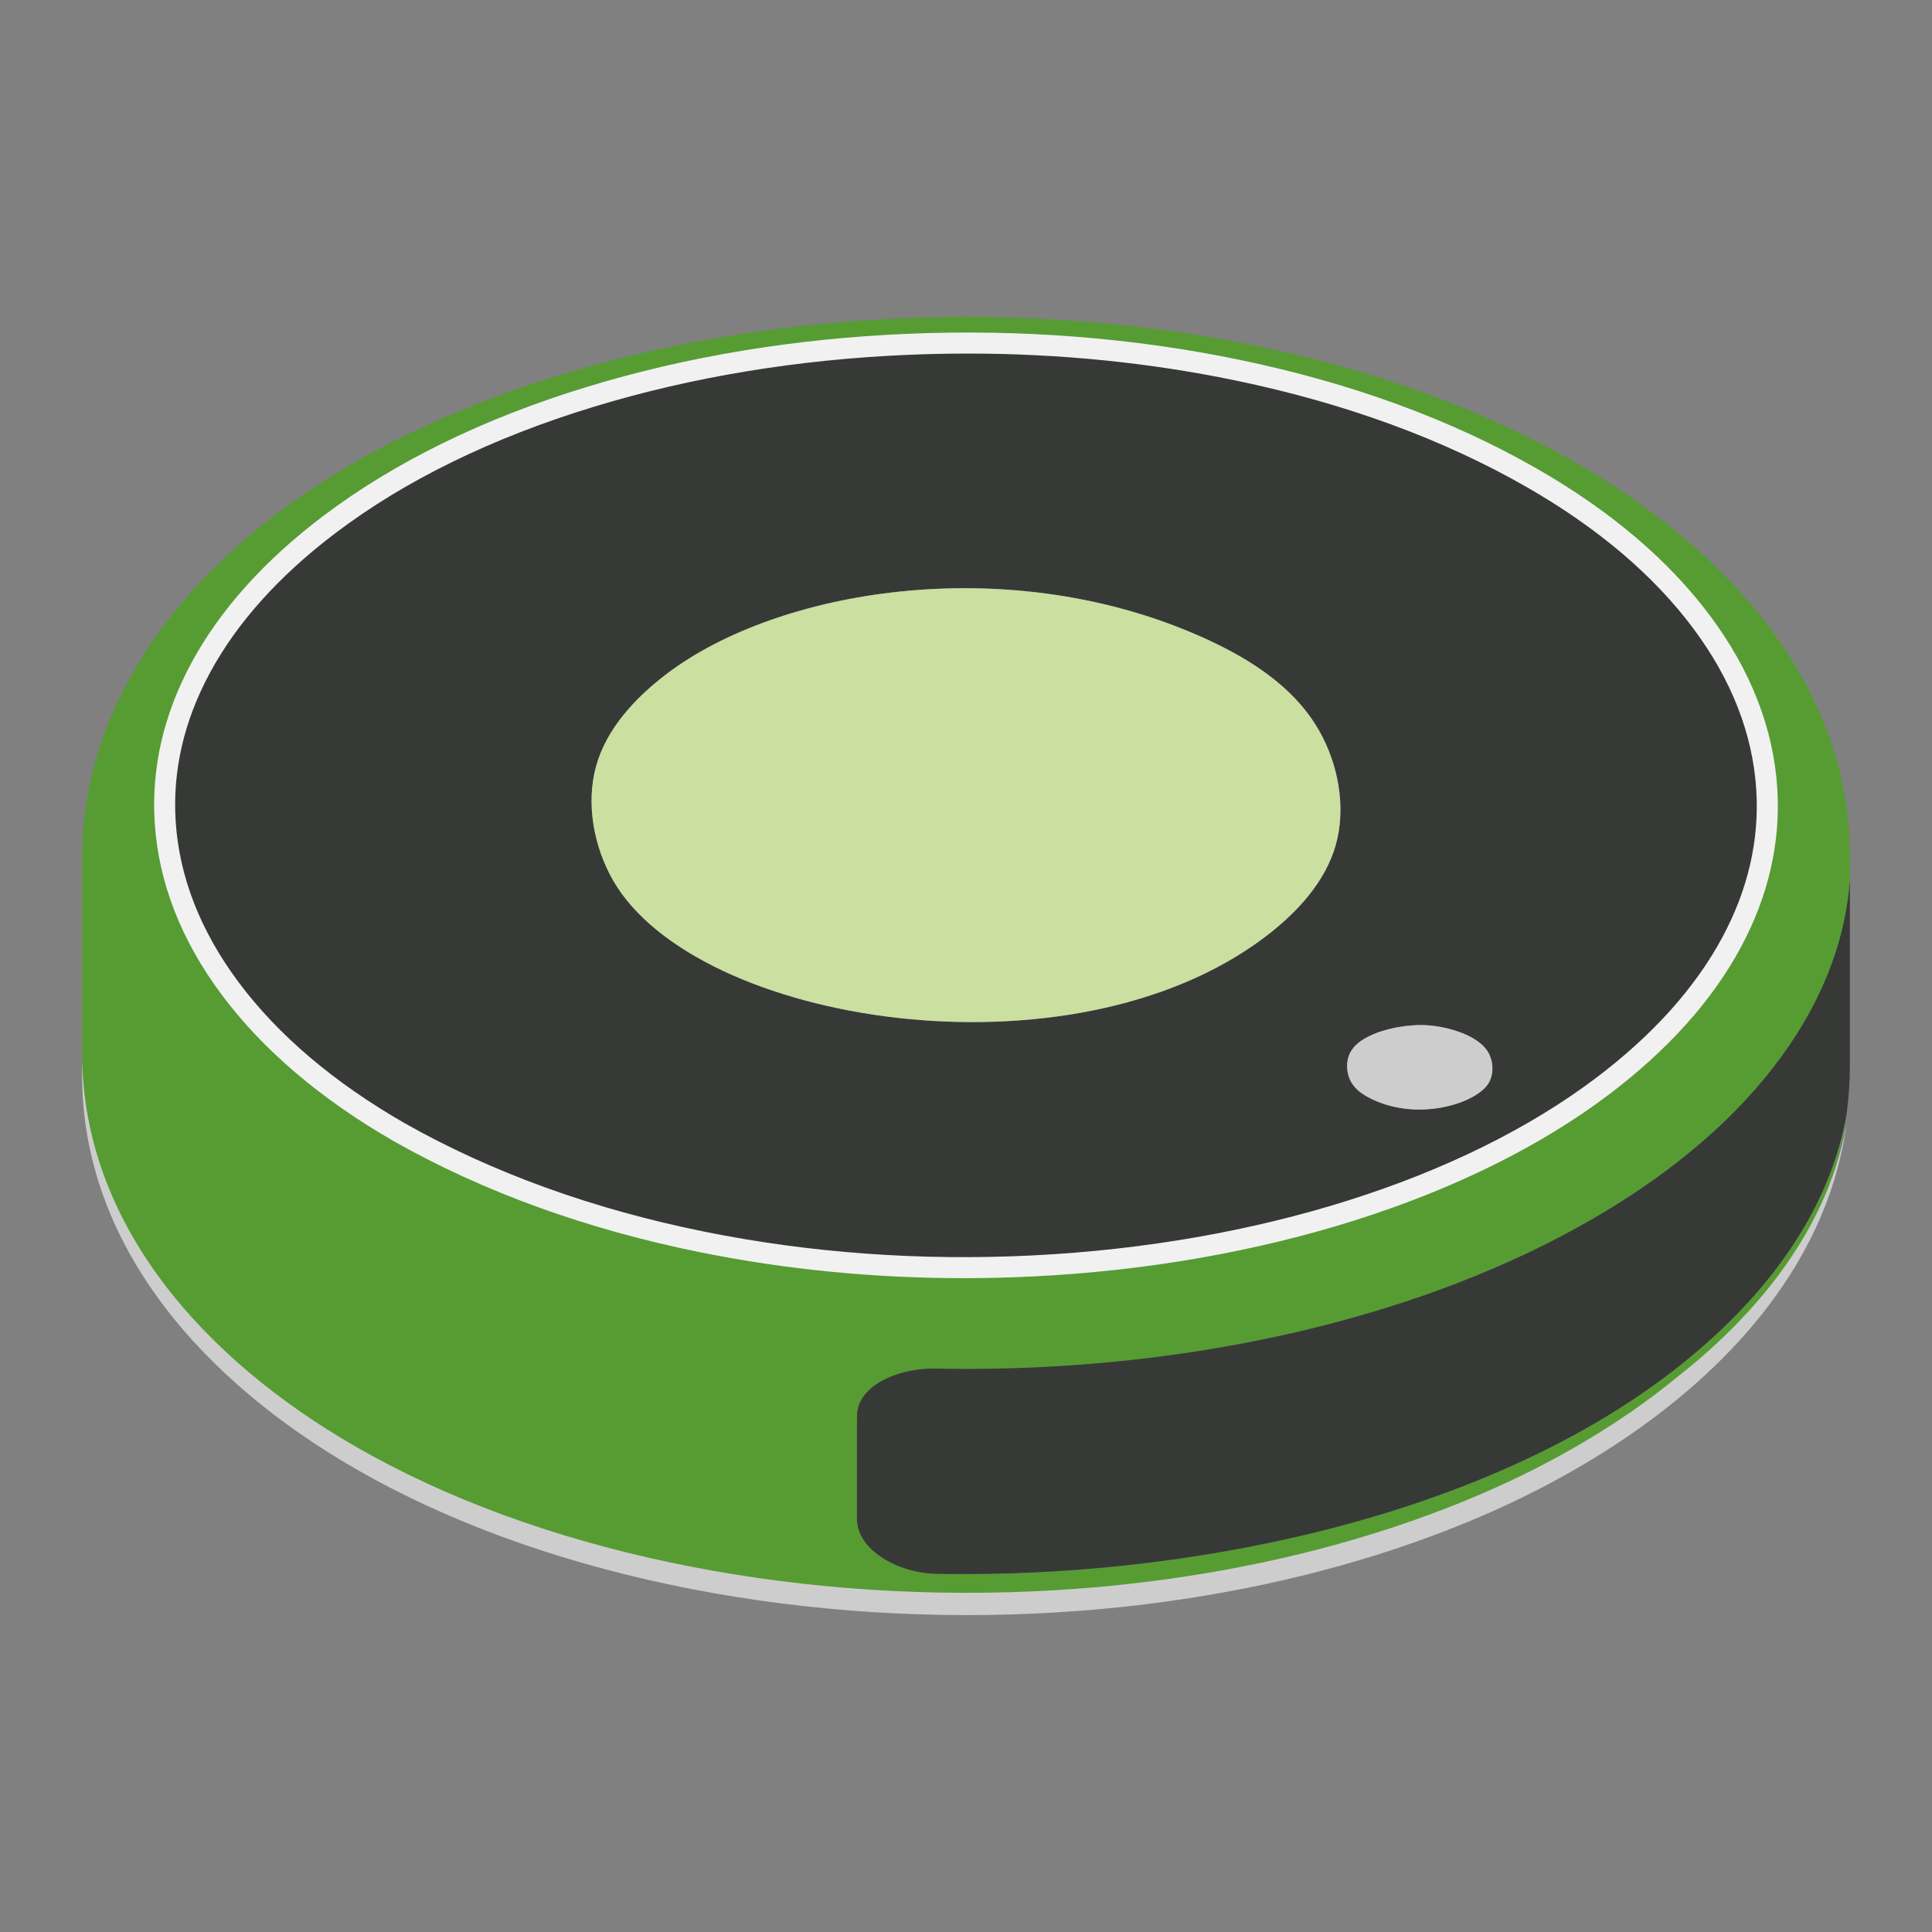 <?xml version="1.0" encoding="UTF-8"?> <svg xmlns="http://www.w3.org/2000/svg" id="Calque_1" data-name="Calque 1" viewBox="0 0 1024 1024"><rect x="0" y="0" width="1024" height="1024" fill="#808080" stroke="none"/><defs><style> .cls-1 { fill: #569c33; } .cls-2 { fill: #373937; } .cls-3 { fill: #cbdfa1; } .cls-4 { fill: #cecdce; } .cls-5 { fill: #f1f1f1; } </style></defs><path class="cls-1" d="m43.52,454.01v110.83c0,90.83,64.82,162.43,144.29,208.3,96.61,55.98,228.9,82.93,359.6,77.14,7.83-.36,15.62-.81,23.42-1.41,4.33-.31,8.67-.65,12.97-1.06,3.59-.33,7.18-.69,10.76-1.07,4.21-.44,8.41-.92,12.6-1.44,7.26-.88,14.51-1.88,21.72-3.01,54.96-8.39,108.2-22.94,156.81-43.9,36.89-15.92,72.73-36.61,103.39-61.79.04-.04.08-.06.11-.09,17.16-14.1,32.69-29.62,45.88-46.49,4.76-6.07,9.2-12.33,13.32-18.76,2.75-4.31,5.36-8.7,7.8-13.17,2.28-4.17,4.41-8.39,6.4-12.69,2.54-5.5,4.83-11.11,6.87-16.81,4.39-12.33,7.56-25.17,9.34-38.51-6.68,39.28-28,75.26-57.34,105.61-99.62,103.03-281.47,141.44-425.78,138.46-19.01-.38-41.46-12.27-41.46-29.12,0-8.97,0-16.08,0-21.74v-14.19c0-.41,0-.81,0-1.18-.01-17.06,0-18.39.16-19.61,2.25-15.82,24.43-23.26,41.31-22.92,90.31,1.87,187-11.4,273.2-43.96,69.82-26.38,142.9-69.76,183.15-132.88,16.09-25.2,26.33-52.88,28.45-82.04v-12.49c0-102.36-81.46-178.89-173.1-223.59-241.75-117.97-628.52-65.05-737.48,127.01-17.79,31.37-26.39,64.13-26.39,96.58Zm130.94-175.93c153.42-116.09,453-130.6,637.53-24.73,83.61,47.96,127.3,113.51,124.58,179.65-2.02,49.59-30.13,99.51-87.05,142.59-148.2,112.14-444.24,134-637.79,24.6-78.79-45.26-121.75-105.79-124.36-167.61h0c-2.26-53.58,25.78-108.11,87.08-154.49Z"></path><path class="cls-4" d="m43.52,558.01v11.81c0,90.83,64.82,162.42,144.29,208.3,96.61,55.98,228.9,82.93,359.6,77.15,7.83-.36,15.62-.81,23.42-1.41,4.33-.31,8.67-.66,12.97-1.06,3.59-.33,7.18-.69,10.76-1.07,4.21-.43,8.41-.91,12.6-1.44,7.26-.88,14.51-1.88,21.72-3.01,54.96-8.39,108.2-22.94,156.81-43.9,57.59-24.86,112.61-61.32,149.38-108.37,4.76-6.07,9.2-12.33,13.32-18.77,2.75-4.31,5.36-8.69,7.8-13.16,2.28-4.17,4.41-8.39,6.4-12.69,2.54-5.5,4.83-11.11,6.87-16.82,4.39-12.33,7.56-25.17,9.34-38.5-6.68,39.28-28,75.26-57.34,105.6-9.97,10.31-20.76,19.98-32.27,29.02-.04.03-.07.06-.11.09-30.66,25.19-66.5,45.87-103.39,61.79-48.61,20.96-101.85,35.51-156.81,43.9-7.21,1.13-14.46,2.13-21.72,3.01-4.19.52-8.39,1-12.6,1.44-3.58.38-7.16.74-10.76,1.07-4.31.4-8.65.75-12.97,1.06-7.8.61-15.6,1.05-23.42,1.41-130.7,5.78-262.99-21.17-359.6-77.14-79.47-45.87-144.29-117.47-144.29-208.3Z"></path><path class="cls-2" d="m812,253.34c146.31,83.91,170.37,221.72,37.54,322.24-148.21,112.14-444.25,134.01-637.79,24.6-147.07-84.48-169.31-222.19-37.28-322.1,153.41-116.09,453-130.6,637.53-24.74Zm-141.57,243.31c16.87-12.75,32.1-29.22,37.61-49,5.5-19.74,1.31-42.81-9.17-60.89-14.01-24.2-39.3-39.42-65.23-50.58-101.73-43.8-221.26-23.65-280.07,20.83-16.87,12.75-32.1,29.22-37.61,49.01-5.5,19.74-1.31,42.81,9.15,60.89,43.95,75.83,242.15,107.77,345.32,29.75Zm54.64,84.86c25.53,13.8,58.5,3.29,64.31-8.13,2.39-4.67,2.09-10.9-.52-15.5-5.22-9.25-21.61-13.75-32.35-14.48-12.68-.85-35.24,3.42-40.91,14.56-2.39,4.69-2.09,10.9.52,15.52,1.97,3.48,5.26,6.05,8.94,8.03Z"></path><path class="cls-3" d="m315.96,406.01c-5.5,19.74-1.31,42.81,9.15,60.89,43.95,75.83,242.15,107.77,345.32,29.75,16.87-12.75,32.1-29.22,37.61-49,5.5-19.74,1.31-42.81-9.17-60.89-14.01-24.2-39.3-39.42-65.23-50.58-101.73-43.8-221.26-23.65-280.07,20.83-16.87,12.75-32.1,29.22-37.61,49.01Z"></path><path class="cls-2" d="m454.36,748.3c-.24,1.82-.16,3.84-.16,56.72,0,16.85,22.45,28.73,41.46,29.11,144.32,2.99,326.17-35.43,425.79-138.45,29.34-30.34,50.66-66.32,57.34-105.6,0-.05.02-.09.02-.14,1.09-8.18,1.66-16.55,1.66-25.1v-98.34c-2.13,29.16-12.37,56.84-28.45,82.04-40.25,63.12-113.34,106.5-183.15,132.88-86.2,32.55-182.89,45.82-273.2,43.95-16.88-.35-39.06,7.09-41.31,22.92Z"></path><path class="cls-4" d="m715.62,557.97c-2.39,4.69-2.09,10.9.52,15.52,1.97,3.48,5.26,6.05,8.94,8.03,25.53,13.8,58.5,3.29,64.31-8.13,2.39-4.67,2.09-10.9-.52-15.5-5.22-9.25-21.61-13.75-32.35-14.48-12.68-.85-35.24,3.42-40.91,14.56Z"></path><path class="cls-5" d="m371.11,663.72c-60.2-12.17-114.74-31.92-162.1-58.69l-.03-.02c-38.83-22.31-69.59-48.46-91.42-77.72-21.6-28.95-33.56-59.7-35.57-91.39-1.82-28.76,4.71-57.18,19.41-84.46,15.13-28.07,38.58-54.25,69.71-77.81,38-28.75,85.14-51.84,140.12-68.61,52.9-16.14,110.13-25.6,170.1-28.11,60.27-2.52,119.46,2.14,175.91,13.85,59.13,12.27,112.14,31.7,157.53,57.74,38.8,22.26,69.58,48.39,91.46,77.67,21.7,29.04,33.74,59.88,35.76,91.65,1.83,28.73-4.68,57.1-19.33,84.33-15.11,28.08-38.58,54.28-69.76,77.87-73.12,55.32-184.28,90.5-304.98,96.5-12.45.62-24.85.93-37.2.93-47.63,0-94.44-4.6-139.61-13.73Zm110.69-475.68c-59.02,2.47-115.32,11.77-167.32,27.64-53.72,16.39-99.7,38.88-136.65,66.84-29.85,22.59-52.27,47.55-66.63,74.21-13.7,25.42-19.79,51.82-18.1,78.47,1.87,29.49,13.1,58.23,33.38,85.42,20.91,28.03,50.53,53.17,88.03,74.72,46.33,26.19,99.76,45.52,158.8,57.46,55.98,11.32,114.54,15.56,174.05,12.6,118.52-5.9,227.43-40.25,298.81-94.26,29.9-22.62,52.33-47.61,66.67-74.27,13.65-25.37,19.71-51.72,18.02-78.34-1.88-29.57-13.17-58.4-33.56-85.68-20.97-28.06-50.6-53.18-88.08-74.67-44.37-25.46-96.27-44.46-154.25-56.5-45.78-9.5-93.39-14.29-141.94-14.29-10.37,0-20.79.22-31.24.66Z"></path></svg> 